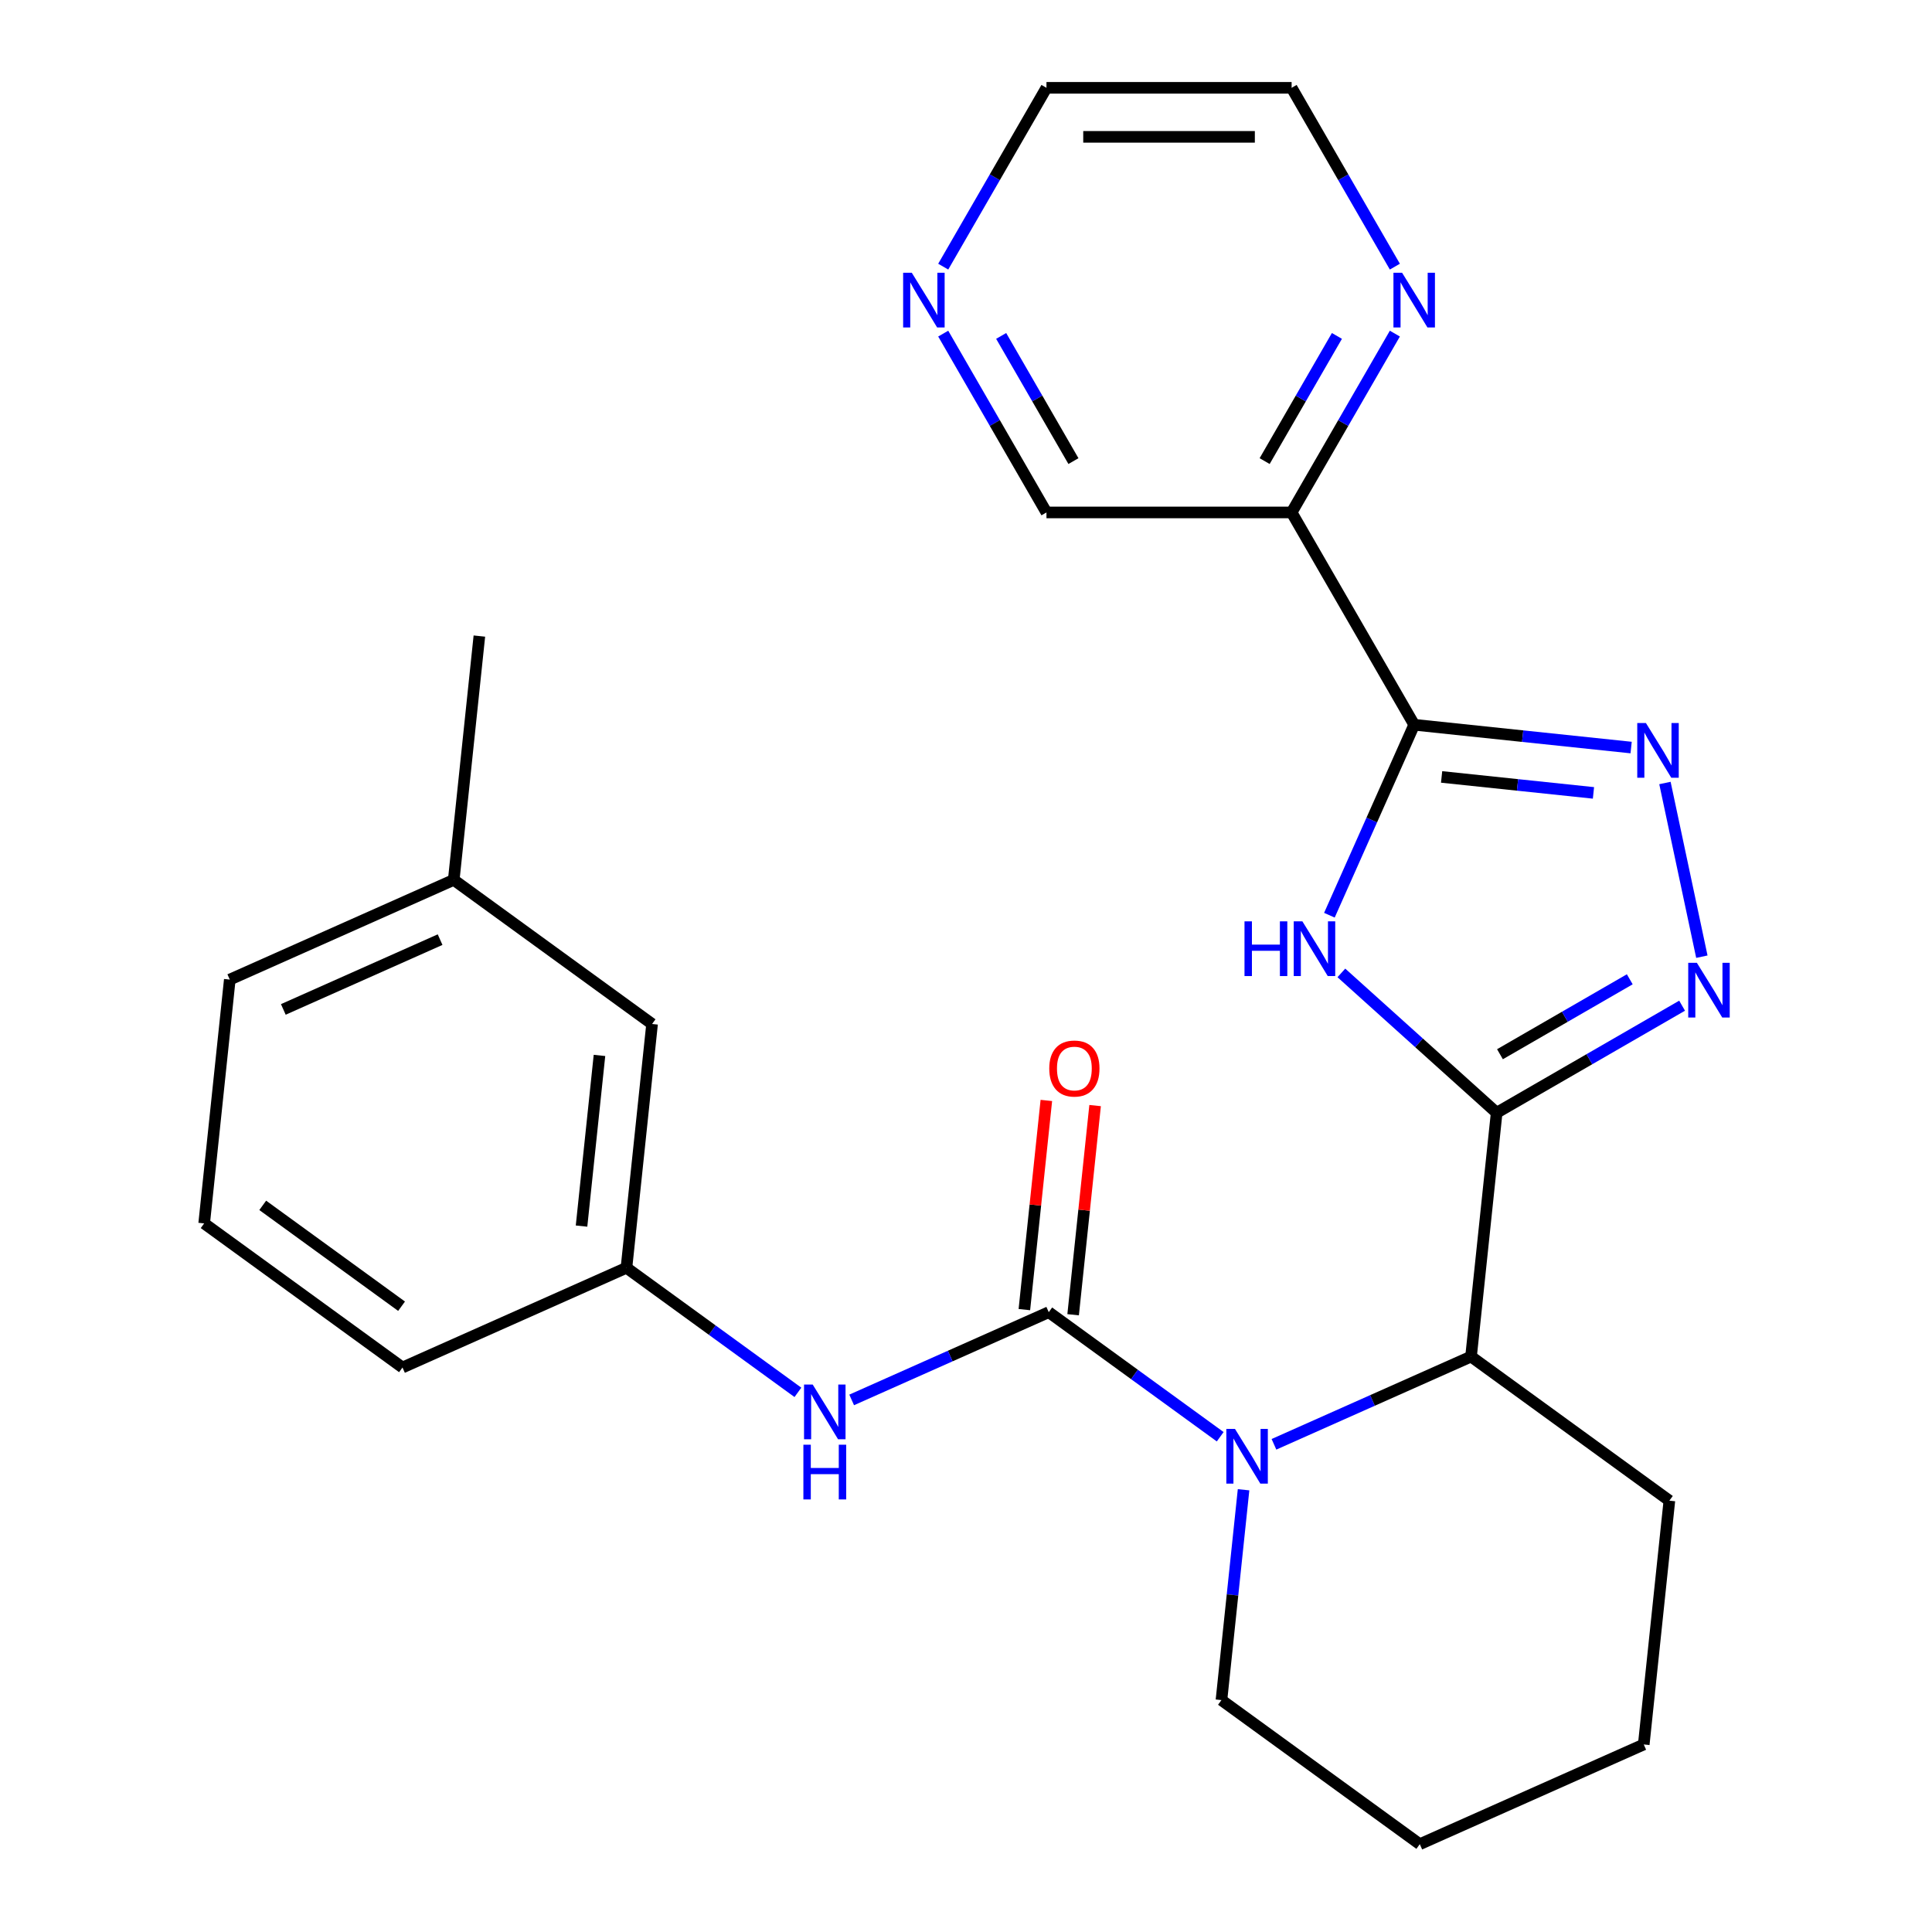 <?xml version='1.0' encoding='iso-8859-1'?>
<svg version='1.1' baseProfile='full'
              xmlns='http://www.w3.org/2000/svg'
                      xmlns:rdkit='http://www.rdkit.org/xml'
                      xmlns:xlink='http://www.w3.org/1999/xlink'
                  xml:space='preserve'
width='1000px' height='1000px' viewBox='0 0 1000 1000'>
<!-- END OF HEADER -->
<rect style='opacity:1.0;fill:#FFFFFF;stroke:none' width='1000' height='1000' x='0' y='0'> </rect>
<path class='bond-0' d='M 774.672,575.956 L 734.479,539.766' style='fill:none;fill-rule:evenodd;stroke:#000000;stroke-width:6px;stroke-linecap:butt;stroke-linejoin:miter;stroke-opacity:1' />
<path class='bond-0' d='M 734.479,539.766 L 694.286,503.576' style='fill:none;fill-rule:evenodd;stroke:#0000FF;stroke-width:6px;stroke-linecap:butt;stroke-linejoin:miter;stroke-opacity:1' />
<path class='bond-4' d='M 774.672,575.956 L 822.662,548.25' style='fill:none;fill-rule:evenodd;stroke:#000000;stroke-width:6px;stroke-linecap:butt;stroke-linejoin:miter;stroke-opacity:1' />
<path class='bond-4' d='M 822.662,548.25 L 870.651,520.543' style='fill:none;fill-rule:evenodd;stroke:#0000FF;stroke-width:6px;stroke-linecap:butt;stroke-linejoin:miter;stroke-opacity:1' />
<path class='bond-4' d='M 776.38,545.666 L 809.973,526.271' style='fill:none;fill-rule:evenodd;stroke:#000000;stroke-width:6px;stroke-linecap:butt;stroke-linejoin:miter;stroke-opacity:1' />
<path class='bond-4' d='M 809.973,526.271 L 843.565,506.877' style='fill:none;fill-rule:evenodd;stroke:#0000FF;stroke-width:6px;stroke-linecap:butt;stroke-linejoin:miter;stroke-opacity:1' />
<path class='bond-6' d='M 774.672,575.956 L 761.408,702.153' style='fill:none;fill-rule:evenodd;stroke:#000000;stroke-width:6px;stroke-linecap:butt;stroke-linejoin:miter;stroke-opacity:1' />
<path class='bond-1' d='M 688.09,473.717 L 710.038,424.423' style='fill:none;fill-rule:evenodd;stroke:#0000FF;stroke-width:6px;stroke-linecap:butt;stroke-linejoin:miter;stroke-opacity:1' />
<path class='bond-1' d='M 710.038,424.423 L 731.985,375.128' style='fill:none;fill-rule:evenodd;stroke:#000000;stroke-width:6px;stroke-linecap:butt;stroke-linejoin:miter;stroke-opacity:1' />
<path class='bond-7' d='M 731.985,375.128 L 668.539,265.237' style='fill:none;fill-rule:evenodd;stroke:#000000;stroke-width:6px;stroke-linecap:butt;stroke-linejoin:miter;stroke-opacity:1' />
<path class='bond-26' d='M 731.985,375.128 L 788.127,381.029' style='fill:none;fill-rule:evenodd;stroke:#000000;stroke-width:6px;stroke-linecap:butt;stroke-linejoin:miter;stroke-opacity:1' />
<path class='bond-26' d='M 788.127,381.029 L 844.269,386.93' style='fill:none;fill-rule:evenodd;stroke:#0000FF;stroke-width:6px;stroke-linecap:butt;stroke-linejoin:miter;stroke-opacity:1' />
<path class='bond-26' d='M 746.175,402.138 L 785.474,406.268' style='fill:none;fill-rule:evenodd;stroke:#000000;stroke-width:6px;stroke-linecap:butt;stroke-linejoin:miter;stroke-opacity:1' />
<path class='bond-26' d='M 785.474,406.268 L 824.774,410.399' style='fill:none;fill-rule:evenodd;stroke:#0000FF;stroke-width:6px;stroke-linecap:butt;stroke-linejoin:miter;stroke-opacity:1' />
<path class='bond-2' d='M 542.83,679.179 L 587.202,711.418' style='fill:none;fill-rule:evenodd;stroke:#000000;stroke-width:6px;stroke-linecap:butt;stroke-linejoin:miter;stroke-opacity:1' />
<path class='bond-2' d='M 587.202,711.418 L 631.575,743.656' style='fill:none;fill-rule:evenodd;stroke:#0000FF;stroke-width:6px;stroke-linecap:butt;stroke-linejoin:miter;stroke-opacity:1' />
<path class='bond-8' d='M 542.83,679.179 L 491.825,701.888' style='fill:none;fill-rule:evenodd;stroke:#000000;stroke-width:6px;stroke-linecap:butt;stroke-linejoin:miter;stroke-opacity:1' />
<path class='bond-8' d='M 491.825,701.888 L 440.821,724.596' style='fill:none;fill-rule:evenodd;stroke:#0000FF;stroke-width:6px;stroke-linecap:butt;stroke-linejoin:miter;stroke-opacity:1' />
<path class='bond-10' d='M 555.45,680.506 L 561.139,626.374' style='fill:none;fill-rule:evenodd;stroke:#000000;stroke-width:6px;stroke-linecap:butt;stroke-linejoin:miter;stroke-opacity:1' />
<path class='bond-10' d='M 561.139,626.374 L 566.829,572.242' style='fill:none;fill-rule:evenodd;stroke:#FF0000;stroke-width:6px;stroke-linecap:butt;stroke-linejoin:miter;stroke-opacity:1' />
<path class='bond-10' d='M 530.21,677.853 L 535.9,623.721' style='fill:none;fill-rule:evenodd;stroke:#000000;stroke-width:6px;stroke-linecap:butt;stroke-linejoin:miter;stroke-opacity:1' />
<path class='bond-10' d='M 535.9,623.721 L 541.589,569.589' style='fill:none;fill-rule:evenodd;stroke:#FF0000;stroke-width:6px;stroke-linecap:butt;stroke-linejoin:miter;stroke-opacity:1' />
<path class='bond-3' d='M 659.4,747.57 L 710.404,724.861' style='fill:none;fill-rule:evenodd;stroke:#0000FF;stroke-width:6px;stroke-linecap:butt;stroke-linejoin:miter;stroke-opacity:1' />
<path class='bond-3' d='M 710.404,724.861 L 761.408,702.153' style='fill:none;fill-rule:evenodd;stroke:#000000;stroke-width:6px;stroke-linecap:butt;stroke-linejoin:miter;stroke-opacity:1' />
<path class='bond-15' d='M 643.666,771.096 L 637.945,825.528' style='fill:none;fill-rule:evenodd;stroke:#0000FF;stroke-width:6px;stroke-linecap:butt;stroke-linejoin:miter;stroke-opacity:1' />
<path class='bond-15' d='M 637.945,825.528 L 632.224,879.961' style='fill:none;fill-rule:evenodd;stroke:#000000;stroke-width:6px;stroke-linecap:butt;stroke-linejoin:miter;stroke-opacity:1' />
<path class='bond-5' d='M 880.879,495.178 L 861.771,405.281' style='fill:none;fill-rule:evenodd;stroke:#0000FF;stroke-width:6px;stroke-linecap:butt;stroke-linejoin:miter;stroke-opacity:1' />
<path class='bond-17' d='M 761.408,702.153 L 864.066,776.738' style='fill:none;fill-rule:evenodd;stroke:#000000;stroke-width:6px;stroke-linecap:butt;stroke-linejoin:miter;stroke-opacity:1' />
<path class='bond-9' d='M 668.539,265.237 L 695.259,218.958' style='fill:none;fill-rule:evenodd;stroke:#000000;stroke-width:6px;stroke-linecap:butt;stroke-linejoin:miter;stroke-opacity:1' />
<path class='bond-9' d='M 695.259,218.958 L 721.978,172.678' style='fill:none;fill-rule:evenodd;stroke:#0000FF;stroke-width:6px;stroke-linecap:butt;stroke-linejoin:miter;stroke-opacity:1' />
<path class='bond-9' d='M 654.577,238.664 L 673.28,206.268' style='fill:none;fill-rule:evenodd;stroke:#000000;stroke-width:6px;stroke-linecap:butt;stroke-linejoin:miter;stroke-opacity:1' />
<path class='bond-9' d='M 673.28,206.268 L 691.984,173.873' style='fill:none;fill-rule:evenodd;stroke:#0000FF;stroke-width:6px;stroke-linecap:butt;stroke-linejoin:miter;stroke-opacity:1' />
<path class='bond-14' d='M 668.539,265.237 L 541.648,265.237' style='fill:none;fill-rule:evenodd;stroke:#000000;stroke-width:6px;stroke-linecap:butt;stroke-linejoin:miter;stroke-opacity:1' />
<path class='bond-11' d='M 412.997,720.683 L 368.624,688.444' style='fill:none;fill-rule:evenodd;stroke:#0000FF;stroke-width:6px;stroke-linecap:butt;stroke-linejoin:miter;stroke-opacity:1' />
<path class='bond-11' d='M 368.624,688.444 L 324.251,656.206' style='fill:none;fill-rule:evenodd;stroke:#000000;stroke-width:6px;stroke-linecap:butt;stroke-linejoin:miter;stroke-opacity:1' />
<path class='bond-19' d='M 721.978,138.014 L 695.259,91.734' style='fill:none;fill-rule:evenodd;stroke:#0000FF;stroke-width:6px;stroke-linecap:butt;stroke-linejoin:miter;stroke-opacity:1' />
<path class='bond-19' d='M 695.259,91.734 L 668.539,45.455' style='fill:none;fill-rule:evenodd;stroke:#000000;stroke-width:6px;stroke-linecap:butt;stroke-linejoin:miter;stroke-opacity:1' />
<path class='bond-13' d='M 324.251,656.206 L 337.515,530.009' style='fill:none;fill-rule:evenodd;stroke:#000000;stroke-width:6px;stroke-linecap:butt;stroke-linejoin:miter;stroke-opacity:1' />
<path class='bond-13' d='M 301.002,634.623 L 310.286,546.286' style='fill:none;fill-rule:evenodd;stroke:#000000;stroke-width:6px;stroke-linecap:butt;stroke-linejoin:miter;stroke-opacity:1' />
<path class='bond-21' d='M 324.251,656.206 L 208.33,707.817' style='fill:none;fill-rule:evenodd;stroke:#000000;stroke-width:6px;stroke-linecap:butt;stroke-linejoin:miter;stroke-opacity:1' />
<path class='bond-12' d='M 488.209,172.678 L 514.928,218.958' style='fill:none;fill-rule:evenodd;stroke:#0000FF;stroke-width:6px;stroke-linecap:butt;stroke-linejoin:miter;stroke-opacity:1' />
<path class='bond-12' d='M 514.928,218.958 L 541.648,265.237' style='fill:none;fill-rule:evenodd;stroke:#000000;stroke-width:6px;stroke-linecap:butt;stroke-linejoin:miter;stroke-opacity:1' />
<path class='bond-12' d='M 518.203,173.873 L 536.906,206.268' style='fill:none;fill-rule:evenodd;stroke:#0000FF;stroke-width:6px;stroke-linecap:butt;stroke-linejoin:miter;stroke-opacity:1' />
<path class='bond-12' d='M 536.906,206.268 L 555.61,238.664' style='fill:none;fill-rule:evenodd;stroke:#000000;stroke-width:6px;stroke-linecap:butt;stroke-linejoin:miter;stroke-opacity:1' />
<path class='bond-20' d='M 488.209,138.014 L 514.928,91.734' style='fill:none;fill-rule:evenodd;stroke:#0000FF;stroke-width:6px;stroke-linecap:butt;stroke-linejoin:miter;stroke-opacity:1' />
<path class='bond-20' d='M 514.928,91.734 L 541.648,45.455' style='fill:none;fill-rule:evenodd;stroke:#000000;stroke-width:6px;stroke-linecap:butt;stroke-linejoin:miter;stroke-opacity:1' />
<path class='bond-16' d='M 337.515,530.009 L 234.858,455.424' style='fill:none;fill-rule:evenodd;stroke:#000000;stroke-width:6px;stroke-linecap:butt;stroke-linejoin:miter;stroke-opacity:1' />
<path class='bond-27' d='M 632.224,879.961 L 734.881,954.545' style='fill:none;fill-rule:evenodd;stroke:#000000;stroke-width:6px;stroke-linecap:butt;stroke-linejoin:miter;stroke-opacity:1' />
<path class='bond-23' d='M 234.858,455.424 L 248.122,329.228' style='fill:none;fill-rule:evenodd;stroke:#000000;stroke-width:6px;stroke-linecap:butt;stroke-linejoin:miter;stroke-opacity:1' />
<path class='bond-29' d='M 234.858,455.424 L 118.937,507.036' style='fill:none;fill-rule:evenodd;stroke:#000000;stroke-width:6px;stroke-linecap:butt;stroke-linejoin:miter;stroke-opacity:1' />
<path class='bond-29' d='M 227.792,486.35 L 146.647,522.478' style='fill:none;fill-rule:evenodd;stroke:#000000;stroke-width:6px;stroke-linecap:butt;stroke-linejoin:miter;stroke-opacity:1' />
<path class='bond-25' d='M 864.066,776.738 L 850.802,902.934' style='fill:none;fill-rule:evenodd;stroke:#000000;stroke-width:6px;stroke-linecap:butt;stroke-linejoin:miter;stroke-opacity:1' />
<path class='bond-18' d='M 105.673,633.232 L 208.33,707.817' style='fill:none;fill-rule:evenodd;stroke:#000000;stroke-width:6px;stroke-linecap:butt;stroke-linejoin:miter;stroke-opacity:1' />
<path class='bond-18' d='M 135.989,623.888 L 207.849,676.098' style='fill:none;fill-rule:evenodd;stroke:#000000;stroke-width:6px;stroke-linecap:butt;stroke-linejoin:miter;stroke-opacity:1' />
<path class='bond-22' d='M 105.673,633.232 L 118.937,507.036' style='fill:none;fill-rule:evenodd;stroke:#000000;stroke-width:6px;stroke-linecap:butt;stroke-linejoin:miter;stroke-opacity:1' />
<path class='bond-28' d='M 668.539,45.455 L 541.648,45.455' style='fill:none;fill-rule:evenodd;stroke:#000000;stroke-width:6px;stroke-linecap:butt;stroke-linejoin:miter;stroke-opacity:1' />
<path class='bond-28' d='M 649.505,70.833 L 560.681,70.833' style='fill:none;fill-rule:evenodd;stroke:#000000;stroke-width:6px;stroke-linecap:butt;stroke-linejoin:miter;stroke-opacity:1' />
<path class='bond-24' d='M 734.881,954.545 L 850.802,902.934' style='fill:none;fill-rule:evenodd;stroke:#000000;stroke-width:6px;stroke-linecap:butt;stroke-linejoin:miter;stroke-opacity:1' />
<path  class='atom-1' d='M 644.153 476.889
L 647.993 476.889
L 647.993 488.929
L 662.473 488.929
L 662.473 476.889
L 666.313 476.889
L 666.313 505.209
L 662.473 505.209
L 662.473 492.129
L 647.993 492.129
L 647.993 505.209
L 644.153 505.209
L 644.153 476.889
' fill='#0000FF'/>
<path  class='atom-1' d='M 674.113 476.889
L 683.393 491.889
Q 684.313 493.369, 685.793 496.049
Q 687.273 498.729, 687.353 498.889
L 687.353 476.889
L 691.113 476.889
L 691.113 505.209
L 687.233 505.209
L 677.273 488.809
Q 676.113 486.889, 674.873 484.689
Q 673.673 482.489, 673.313 481.809
L 673.313 505.209
L 669.633 505.209
L 669.633 476.889
L 674.113 476.889
' fill='#0000FF'/>
<path  class='atom-4' d='M 639.227 739.604
L 648.507 754.604
Q 649.427 756.084, 650.907 758.764
Q 652.387 761.444, 652.467 761.604
L 652.467 739.604
L 656.227 739.604
L 656.227 767.924
L 652.347 767.924
L 642.387 751.524
Q 641.227 749.604, 639.987 747.404
Q 638.787 745.204, 638.427 744.524
L 638.427 767.924
L 634.747 767.924
L 634.747 739.604
L 639.227 739.604
' fill='#0000FF'/>
<path  class='atom-5' d='M 878.303 498.351
L 887.583 513.351
Q 888.503 514.831, 889.983 517.511
Q 891.463 520.191, 891.543 520.351
L 891.543 498.351
L 895.303 498.351
L 895.303 526.671
L 891.423 526.671
L 881.463 510.271
Q 880.303 508.351, 879.063 506.151
Q 877.863 503.951, 877.503 503.271
L 877.503 526.671
L 873.823 526.671
L 873.823 498.351
L 878.303 498.351
' fill='#0000FF'/>
<path  class='atom-6' d='M 851.921 374.232
L 861.201 389.232
Q 862.121 390.712, 863.601 393.392
Q 865.081 396.072, 865.161 396.232
L 865.161 374.232
L 868.921 374.232
L 868.921 402.552
L 865.041 402.552
L 855.081 386.152
Q 853.921 384.232, 852.681 382.032
Q 851.481 379.832, 851.121 379.152
L 851.121 402.552
L 847.441 402.552
L 847.441 374.232
L 851.921 374.232
' fill='#0000FF'/>
<path  class='atom-9' d='M 420.649 716.631
L 429.929 731.631
Q 430.849 733.111, 432.329 735.791
Q 433.809 738.471, 433.889 738.631
L 433.889 716.631
L 437.649 716.631
L 437.649 744.951
L 433.769 744.951
L 423.809 728.551
Q 422.649 726.631, 421.409 724.431
Q 420.209 722.231, 419.849 721.551
L 419.849 744.951
L 416.169 744.951
L 416.169 716.631
L 420.649 716.631
' fill='#0000FF'/>
<path  class='atom-9' d='M 415.829 747.783
L 419.669 747.783
L 419.669 759.823
L 434.149 759.823
L 434.149 747.783
L 437.989 747.783
L 437.989 776.103
L 434.149 776.103
L 434.149 763.023
L 419.669 763.023
L 419.669 776.103
L 415.829 776.103
L 415.829 747.783
' fill='#0000FF'/>
<path  class='atom-10' d='M 725.725 141.186
L 735.005 156.186
Q 735.925 157.666, 737.405 160.346
Q 738.885 163.026, 738.965 163.186
L 738.965 141.186
L 742.725 141.186
L 742.725 169.506
L 738.845 169.506
L 728.885 153.106
Q 727.725 151.186, 726.485 148.986
Q 725.285 146.786, 724.925 146.106
L 724.925 169.506
L 721.245 169.506
L 721.245 141.186
L 725.725 141.186
' fill='#0000FF'/>
<path  class='atom-11' d='M 543.094 553.063
Q 543.094 546.263, 546.454 542.463
Q 549.814 538.663, 556.094 538.663
Q 562.374 538.663, 565.734 542.463
Q 569.094 546.263, 569.094 553.063
Q 569.094 559.943, 565.694 563.863
Q 562.294 567.743, 556.094 567.743
Q 549.854 567.743, 546.454 563.863
Q 543.094 559.983, 543.094 553.063
M 556.094 564.543
Q 560.414 564.543, 562.734 561.663
Q 565.094 558.743, 565.094 553.063
Q 565.094 547.503, 562.734 544.703
Q 560.414 541.863, 556.094 541.863
Q 551.774 541.863, 549.414 544.663
Q 547.094 547.463, 547.094 553.063
Q 547.094 558.783, 549.414 561.663
Q 551.774 564.543, 556.094 564.543
' fill='#FF0000'/>
<path  class='atom-13' d='M 471.942 141.186
L 481.222 156.186
Q 482.142 157.666, 483.622 160.346
Q 485.102 163.026, 485.182 163.186
L 485.182 141.186
L 488.942 141.186
L 488.942 169.506
L 485.062 169.506
L 475.102 153.106
Q 473.942 151.186, 472.702 148.986
Q 471.502 146.786, 471.142 146.106
L 471.142 169.506
L 467.462 169.506
L 467.462 141.186
L 471.942 141.186
' fill='#0000FF'/>
</svg>
